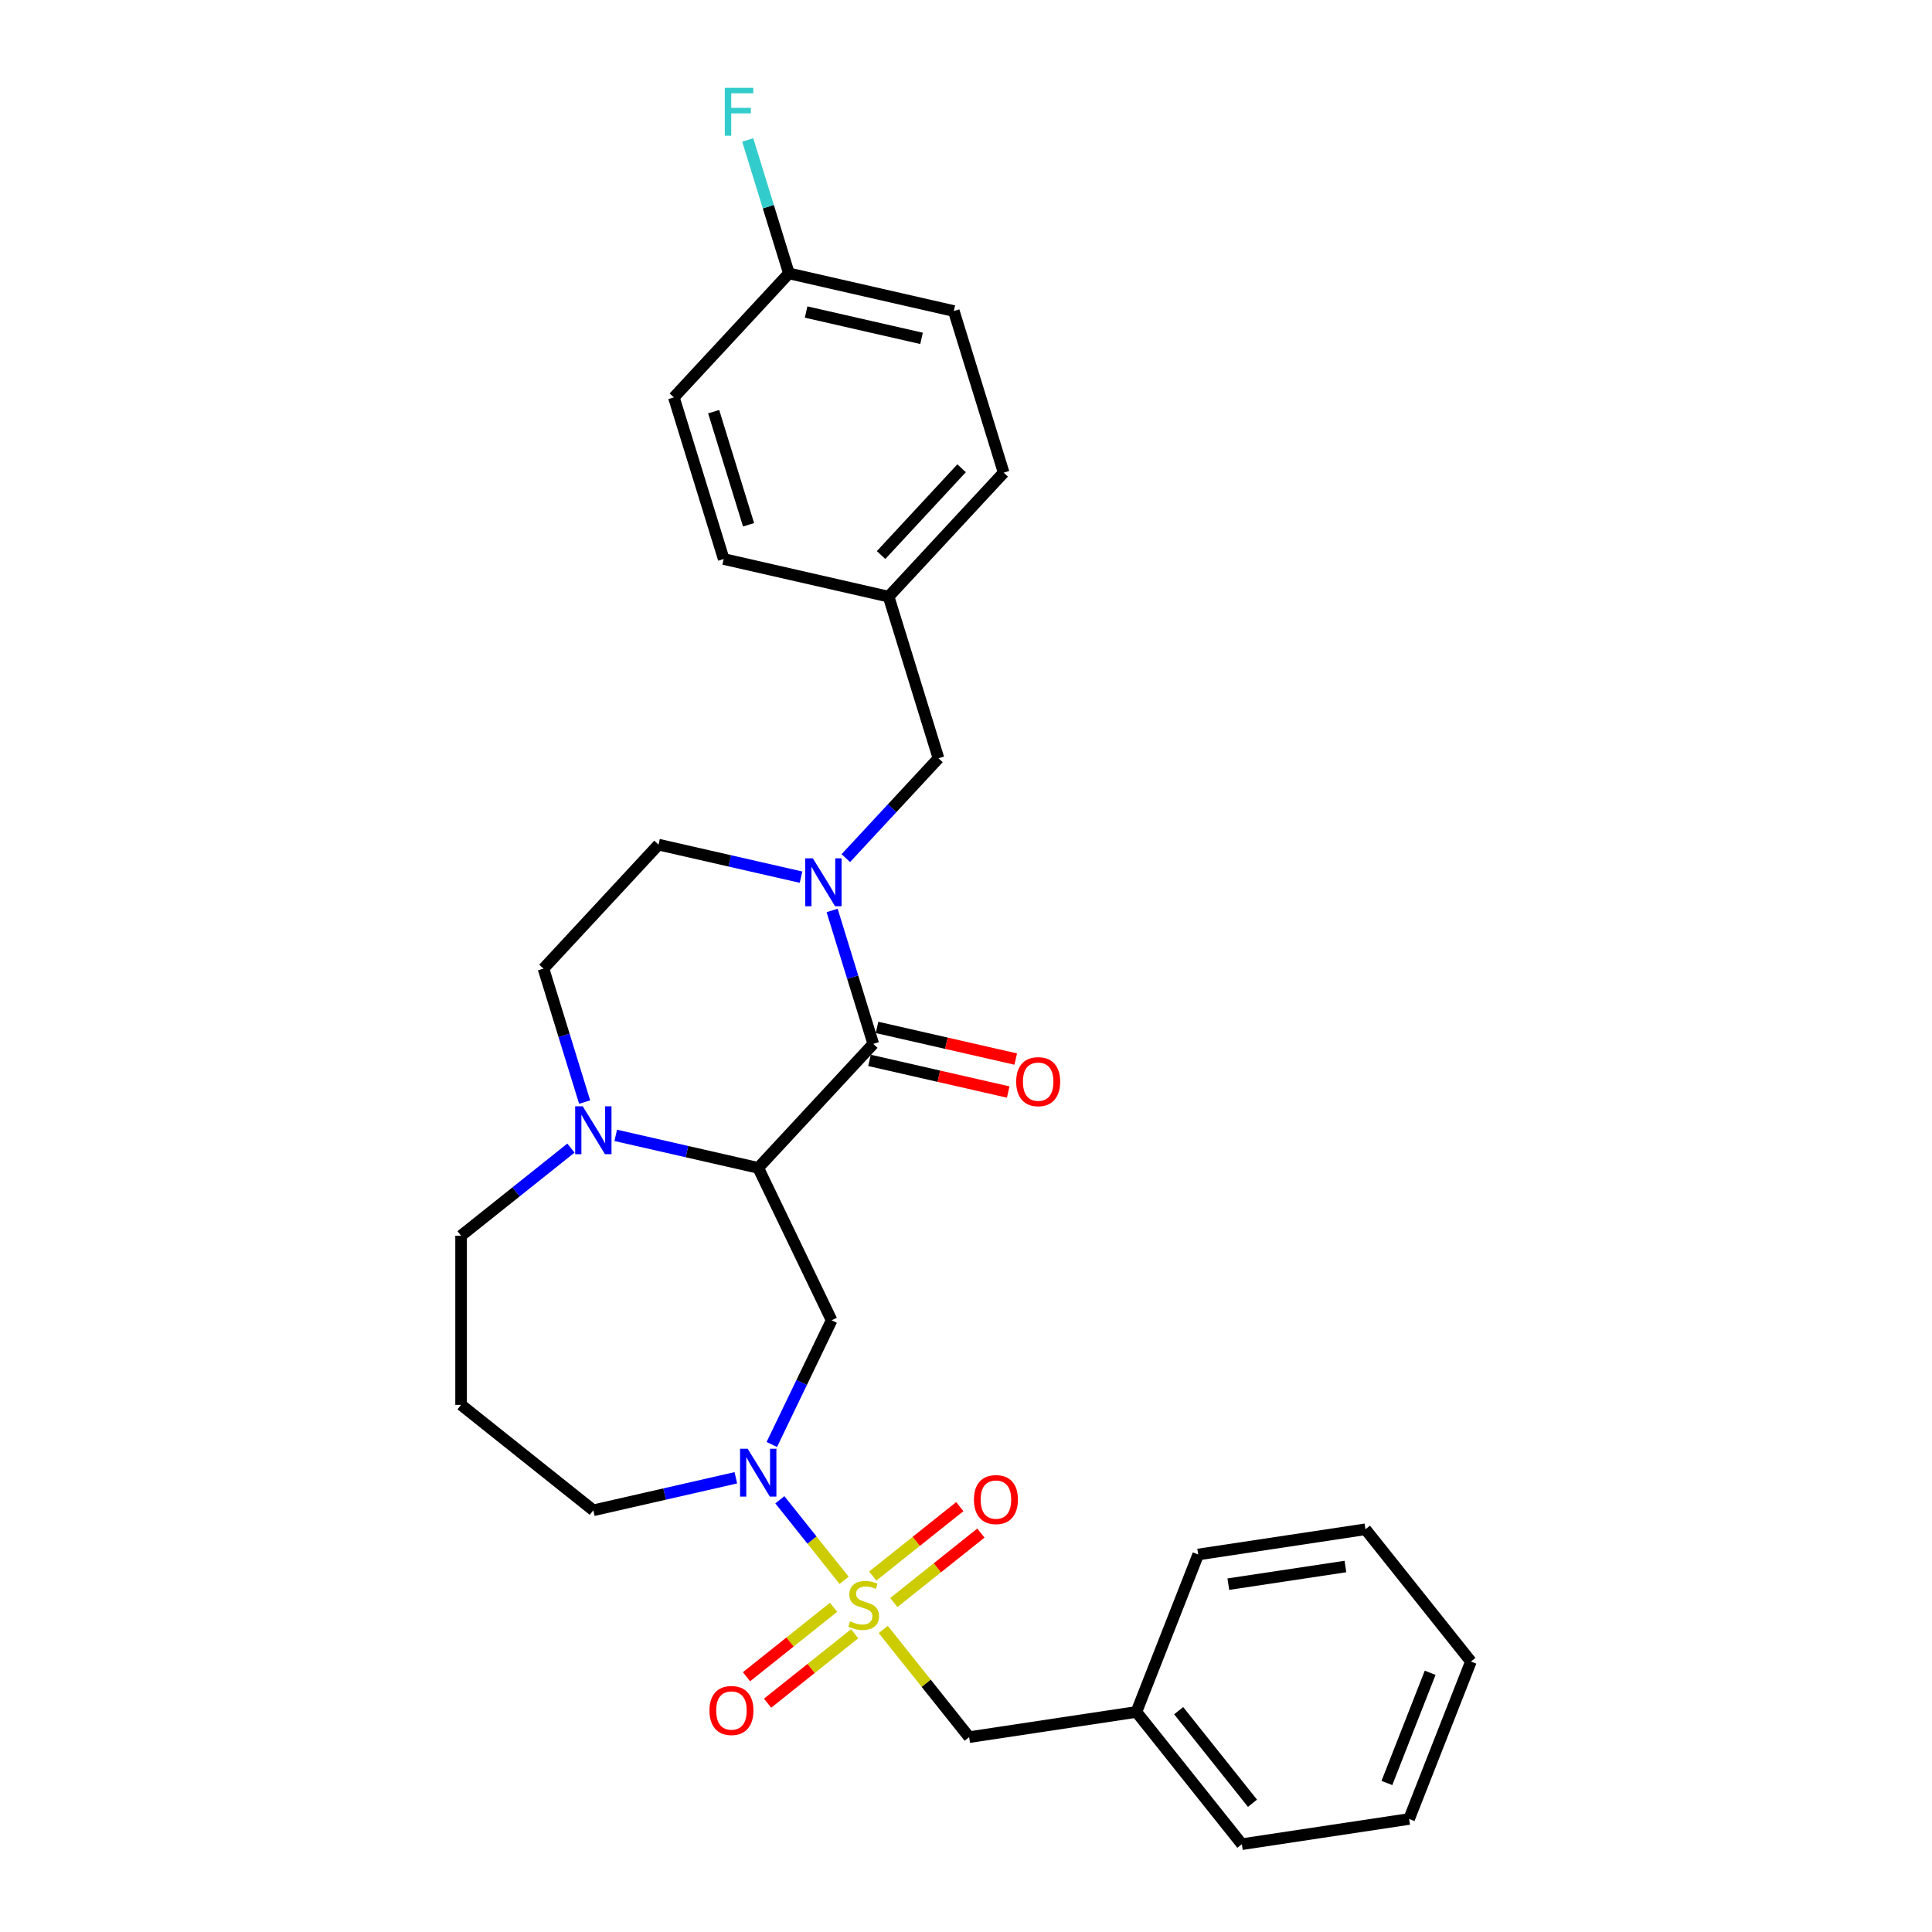 <?xml version='1.0' encoding='iso-8859-1'?>
<svg version='1.1' baseProfile='full'
              xmlns='http://www.w3.org/2000/svg'
                      xmlns:rdkit='http://www.rdkit.org/xml'
                      xmlns:xlink='http://www.w3.org/1999/xlink'
                  xml:space='preserve'
width='1000px' height='1000px' viewBox='0 0 1000 1000'>
<!-- END OF HEADER -->
<rect style='opacity:1.0;fill:#FFFFFF;stroke:none' width='1000' height='1000' x='0' y='0'> </rect>
<path class='bond-2' d='M 436.907,817.986 L 420.276,797.131' style='fill:none;fill-rule:evenodd;stroke:#CCCC00;stroke-width:6px;stroke-linecap:butt;stroke-linejoin:miter;stroke-opacity:1' />
<path class='bond-2' d='M 420.276,797.131 L 403.645,776.277' style='fill:none;fill-rule:evenodd;stroke:#0000FF;stroke-width:6px;stroke-linecap:butt;stroke-linejoin:miter;stroke-opacity:1' />
<path class='bond-6' d='M 457.183,843.411 L 479.407,871.279' style='fill:none;fill-rule:evenodd;stroke:#CCCC00;stroke-width:6px;stroke-linecap:butt;stroke-linejoin:miter;stroke-opacity:1' />
<path class='bond-6' d='M 479.407,871.279 L 501.63,899.146' style='fill:none;fill-rule:evenodd;stroke:#000000;stroke-width:6px;stroke-linecap:butt;stroke-linejoin:miter;stroke-opacity:1' />
<path class='bond-7' d='M 462.642,829.459 L 485.174,811.49' style='fill:none;fill-rule:evenodd;stroke:#CCCC00;stroke-width:6px;stroke-linecap:butt;stroke-linejoin:miter;stroke-opacity:1' />
<path class='bond-7' d='M 485.174,811.49 L 507.706,793.522' style='fill:none;fill-rule:evenodd;stroke:#FF0000;stroke-width:6px;stroke-linecap:butt;stroke-linejoin:miter;stroke-opacity:1' />
<path class='bond-7' d='M 451.725,815.769 L 474.257,797.801' style='fill:none;fill-rule:evenodd;stroke:#CCCC00;stroke-width:6px;stroke-linecap:butt;stroke-linejoin:miter;stroke-opacity:1' />
<path class='bond-7' d='M 474.257,797.801 L 496.789,779.832' style='fill:none;fill-rule:evenodd;stroke:#FF0000;stroke-width:6px;stroke-linecap:butt;stroke-linejoin:miter;stroke-opacity:1' />
<path class='bond-8' d='M 431.449,831.939 L 408.917,849.907' style='fill:none;fill-rule:evenodd;stroke:#CCCC00;stroke-width:6px;stroke-linecap:butt;stroke-linejoin:miter;stroke-opacity:1' />
<path class='bond-8' d='M 408.917,849.907 L 386.385,867.876' style='fill:none;fill-rule:evenodd;stroke:#FF0000;stroke-width:6px;stroke-linecap:butt;stroke-linejoin:miter;stroke-opacity:1' />
<path class='bond-8' d='M 442.366,845.628 L 419.834,863.597' style='fill:none;fill-rule:evenodd;stroke:#CCCC00;stroke-width:6px;stroke-linecap:butt;stroke-linejoin:miter;stroke-opacity:1' />
<path class='bond-8' d='M 419.834,863.597 L 397.302,881.565' style='fill:none;fill-rule:evenodd;stroke:#FF0000;stroke-width:6px;stroke-linecap:butt;stroke-linejoin:miter;stroke-opacity:1' />
<path class='bond-0' d='M 392.46,604.496 L 430.446,683.374' style='fill:none;fill-rule:evenodd;stroke:#000000;stroke-width:6px;stroke-linecap:butt;stroke-linejoin:miter;stroke-opacity:1' />
<path class='bond-1' d='M 392.46,604.496 L 452.008,540.319' style='fill:none;fill-rule:evenodd;stroke:#000000;stroke-width:6px;stroke-linecap:butt;stroke-linejoin:miter;stroke-opacity:1' />
<path class='bond-5' d='M 392.46,604.496 L 355.58,596.078' style='fill:none;fill-rule:evenodd;stroke:#000000;stroke-width:6px;stroke-linecap:butt;stroke-linejoin:miter;stroke-opacity:1' />
<path class='bond-5' d='M 355.58,596.078 L 318.699,587.66' style='fill:none;fill-rule:evenodd;stroke:#0000FF;stroke-width:6px;stroke-linecap:butt;stroke-linejoin:miter;stroke-opacity:1' />
<path class='bond-3' d='M 452.008,540.319 L 441.355,505.783' style='fill:none;fill-rule:evenodd;stroke:#000000;stroke-width:6px;stroke-linecap:butt;stroke-linejoin:miter;stroke-opacity:1' />
<path class='bond-3' d='M 441.355,505.783 L 430.702,471.246' style='fill:none;fill-rule:evenodd;stroke:#0000FF;stroke-width:6px;stroke-linecap:butt;stroke-linejoin:miter;stroke-opacity:1' />
<path class='bond-11' d='M 450.06,548.854 L 485.951,557.046' style='fill:none;fill-rule:evenodd;stroke:#000000;stroke-width:6px;stroke-linecap:butt;stroke-linejoin:miter;stroke-opacity:1' />
<path class='bond-11' d='M 485.951,557.046 L 521.842,565.238' style='fill:none;fill-rule:evenodd;stroke:#FF0000;stroke-width:6px;stroke-linecap:butt;stroke-linejoin:miter;stroke-opacity:1' />
<path class='bond-11' d='M 453.956,531.784 L 489.847,539.976' style='fill:none;fill-rule:evenodd;stroke:#000000;stroke-width:6px;stroke-linecap:butt;stroke-linejoin:miter;stroke-opacity:1' />
<path class='bond-11' d='M 489.847,539.976 L 525.739,548.168' style='fill:none;fill-rule:evenodd;stroke:#FF0000;stroke-width:6px;stroke-linecap:butt;stroke-linejoin:miter;stroke-opacity:1' />
<path class='bond-4' d='M 399.484,747.666 L 414.965,715.52' style='fill:none;fill-rule:evenodd;stroke:#0000FF;stroke-width:6px;stroke-linecap:butt;stroke-linejoin:miter;stroke-opacity:1' />
<path class='bond-4' d='M 414.965,715.52 L 430.446,683.374' style='fill:none;fill-rule:evenodd;stroke:#000000;stroke-width:6px;stroke-linecap:butt;stroke-linejoin:miter;stroke-opacity:1' />
<path class='bond-14' d='M 380.869,764.897 L 343.988,773.315' style='fill:none;fill-rule:evenodd;stroke:#0000FF;stroke-width:6px;stroke-linecap:butt;stroke-linejoin:miter;stroke-opacity:1' />
<path class='bond-14' d='M 343.988,773.315 L 307.108,781.732' style='fill:none;fill-rule:evenodd;stroke:#000000;stroke-width:6px;stroke-linecap:butt;stroke-linejoin:miter;stroke-opacity:1' />
<path class='bond-9' d='M 437.794,444.168 L 461.772,418.326' style='fill:none;fill-rule:evenodd;stroke:#0000FF;stroke-width:6px;stroke-linecap:butt;stroke-linejoin:miter;stroke-opacity:1' />
<path class='bond-9' d='M 461.772,418.326 L 485.75,392.484' style='fill:none;fill-rule:evenodd;stroke:#000000;stroke-width:6px;stroke-linecap:butt;stroke-linejoin:miter;stroke-opacity:1' />
<path class='bond-31' d='M 414.611,454.015 L 377.731,445.597' style='fill:none;fill-rule:evenodd;stroke:#0000FF;stroke-width:6px;stroke-linecap:butt;stroke-linejoin:miter;stroke-opacity:1' />
<path class='bond-31' d='M 377.731,445.597 L 340.85,437.18' style='fill:none;fill-rule:evenodd;stroke:#000000;stroke-width:6px;stroke-linecap:butt;stroke-linejoin:miter;stroke-opacity:1' />
<path class='bond-12' d='M 302.609,570.429 L 291.956,535.893' style='fill:none;fill-rule:evenodd;stroke:#0000FF;stroke-width:6px;stroke-linecap:butt;stroke-linejoin:miter;stroke-opacity:1' />
<path class='bond-12' d='M 291.956,535.893 L 281.303,501.357' style='fill:none;fill-rule:evenodd;stroke:#000000;stroke-width:6px;stroke-linecap:butt;stroke-linejoin:miter;stroke-opacity:1' />
<path class='bond-29' d='M 295.516,594.258 L 267.088,616.929' style='fill:none;fill-rule:evenodd;stroke:#0000FF;stroke-width:6px;stroke-linecap:butt;stroke-linejoin:miter;stroke-opacity:1' />
<path class='bond-29' d='M 267.088,616.929 L 238.66,639.6' style='fill:none;fill-rule:evenodd;stroke:#000000;stroke-width:6px;stroke-linecap:butt;stroke-linejoin:miter;stroke-opacity:1' />
<path class='bond-18' d='M 501.63,899.146 L 588.2,886.098' style='fill:none;fill-rule:evenodd;stroke:#000000;stroke-width:6px;stroke-linecap:butt;stroke-linejoin:miter;stroke-opacity:1' />
<path class='bond-13' d='M 485.75,392.484 L 459.945,308.826' style='fill:none;fill-rule:evenodd;stroke:#000000;stroke-width:6px;stroke-linecap:butt;stroke-linejoin:miter;stroke-opacity:1' />
<path class='bond-10' d='M 340.85,437.18 L 281.303,501.357' style='fill:none;fill-rule:evenodd;stroke:#000000;stroke-width:6px;stroke-linecap:butt;stroke-linejoin:miter;stroke-opacity:1' />
<path class='bond-20' d='M 459.945,308.826 L 374.592,289.345' style='fill:none;fill-rule:evenodd;stroke:#000000;stroke-width:6px;stroke-linecap:butt;stroke-linejoin:miter;stroke-opacity:1' />
<path class='bond-21' d='M 459.945,308.826 L 519.493,244.649' style='fill:none;fill-rule:evenodd;stroke:#000000;stroke-width:6px;stroke-linecap:butt;stroke-linejoin:miter;stroke-opacity:1' />
<path class='bond-21' d='M 456.042,287.29 L 497.725,242.366' style='fill:none;fill-rule:evenodd;stroke:#000000;stroke-width:6px;stroke-linecap:butt;stroke-linejoin:miter;stroke-opacity:1' />
<path class='bond-15' d='M 307.108,781.732 L 238.66,727.147' style='fill:none;fill-rule:evenodd;stroke:#000000;stroke-width:6px;stroke-linecap:butt;stroke-linejoin:miter;stroke-opacity:1' />
<path class='bond-16' d='M 238.66,727.147 L 238.66,639.6' style='fill:none;fill-rule:evenodd;stroke:#000000;stroke-width:6px;stroke-linecap:butt;stroke-linejoin:miter;stroke-opacity:1' />
<path class='bond-17' d='M 408.335,141.509 L 493.687,160.991' style='fill:none;fill-rule:evenodd;stroke:#000000;stroke-width:6px;stroke-linecap:butt;stroke-linejoin:miter;stroke-opacity:1' />
<path class='bond-17' d='M 417.242,161.502 L 476.988,175.139' style='fill:none;fill-rule:evenodd;stroke:#000000;stroke-width:6px;stroke-linecap:butt;stroke-linejoin:miter;stroke-opacity:1' />
<path class='bond-19' d='M 408.335,141.509 L 397.682,106.973' style='fill:none;fill-rule:evenodd;stroke:#000000;stroke-width:6px;stroke-linecap:butt;stroke-linejoin:miter;stroke-opacity:1' />
<path class='bond-19' d='M 397.682,106.973 L 387.029,72.437' style='fill:none;fill-rule:evenodd;stroke:#33CCCC;stroke-width:6px;stroke-linecap:butt;stroke-linejoin:miter;stroke-opacity:1' />
<path class='bond-32' d='M 408.335,141.509 L 348.787,205.686' style='fill:none;fill-rule:evenodd;stroke:#000000;stroke-width:6px;stroke-linecap:butt;stroke-linejoin:miter;stroke-opacity:1' />
<path class='bond-24' d='M 588.2,886.098 L 642.785,954.545' style='fill:none;fill-rule:evenodd;stroke:#000000;stroke-width:6px;stroke-linecap:butt;stroke-linejoin:miter;stroke-opacity:1' />
<path class='bond-24' d='M 610.077,885.448 L 648.287,933.361' style='fill:none;fill-rule:evenodd;stroke:#000000;stroke-width:6px;stroke-linecap:butt;stroke-linejoin:miter;stroke-opacity:1' />
<path class='bond-25' d='M 588.2,886.098 L 620.185,804.602' style='fill:none;fill-rule:evenodd;stroke:#000000;stroke-width:6px;stroke-linecap:butt;stroke-linejoin:miter;stroke-opacity:1' />
<path class='bond-23' d='M 374.592,289.345 L 348.787,205.686' style='fill:none;fill-rule:evenodd;stroke:#000000;stroke-width:6px;stroke-linecap:butt;stroke-linejoin:miter;stroke-opacity:1' />
<path class='bond-23' d='M 387.453,271.635 L 369.39,213.074' style='fill:none;fill-rule:evenodd;stroke:#000000;stroke-width:6px;stroke-linecap:butt;stroke-linejoin:miter;stroke-opacity:1' />
<path class='bond-22' d='M 519.493,244.649 L 493.687,160.991' style='fill:none;fill-rule:evenodd;stroke:#000000;stroke-width:6px;stroke-linecap:butt;stroke-linejoin:miter;stroke-opacity:1' />
<path class='bond-27' d='M 642.785,954.545 L 729.355,941.497' style='fill:none;fill-rule:evenodd;stroke:#000000;stroke-width:6px;stroke-linecap:butt;stroke-linejoin:miter;stroke-opacity:1' />
<path class='bond-26' d='M 620.185,804.602 L 706.755,791.554' style='fill:none;fill-rule:evenodd;stroke:#000000;stroke-width:6px;stroke-linecap:butt;stroke-linejoin:miter;stroke-opacity:1' />
<path class='bond-26' d='M 635.78,819.959 L 696.379,810.825' style='fill:none;fill-rule:evenodd;stroke:#000000;stroke-width:6px;stroke-linecap:butt;stroke-linejoin:miter;stroke-opacity:1' />
<path class='bond-28' d='M 706.755,791.554 L 761.34,860.001' style='fill:none;fill-rule:evenodd;stroke:#000000;stroke-width:6px;stroke-linecap:butt;stroke-linejoin:miter;stroke-opacity:1' />
<path class='bond-30' d='M 729.355,941.497 L 761.34,860.001' style='fill:none;fill-rule:evenodd;stroke:#000000;stroke-width:6px;stroke-linecap:butt;stroke-linejoin:miter;stroke-opacity:1' />
<path class='bond-30' d='M 717.854,922.876 L 740.243,865.829' style='fill:none;fill-rule:evenodd;stroke:#000000;stroke-width:6px;stroke-linecap:butt;stroke-linejoin:miter;stroke-opacity:1' />
<path  class='atom-0' d='M 440.042 839.208
Q 440.322 839.313, 441.477 839.804
Q 442.633 840.294, 443.894 840.609
Q 445.189 840.889, 446.45 840.889
Q 448.796 840.889, 450.162 839.769
Q 451.528 838.613, 451.528 836.617
Q 451.528 835.251, 450.827 834.411
Q 450.162 833.57, 449.111 833.115
Q 448.061 832.66, 446.31 832.135
Q 444.104 831.469, 442.773 830.839
Q 441.477 830.208, 440.532 828.878
Q 439.621 827.547, 439.621 825.306
Q 439.621 822.189, 441.722 820.263
Q 443.859 818.337, 448.061 818.337
Q 450.932 818.337, 454.189 819.703
L 453.384 822.399
Q 450.407 821.174, 448.166 821.174
Q 445.75 821.174, 444.419 822.189
Q 443.088 823.17, 443.123 824.886
Q 443.123 826.216, 443.789 827.022
Q 444.489 827.827, 445.47 828.282
Q 446.485 828.738, 448.166 829.263
Q 450.407 829.963, 451.738 830.664
Q 453.069 831.364, 454.014 832.8
Q 454.995 834.201, 454.995 836.617
Q 454.995 840.049, 452.683 841.905
Q 450.407 843.726, 446.59 843.726
Q 444.384 843.726, 442.703 843.236
Q 441.057 842.78, 439.096 841.975
L 440.042 839.208
' fill='#CCCC00'/>
<path  class='atom-3' d='M 386.98 749.855
L 395.104 762.987
Q 395.91 764.282, 397.205 766.629
Q 398.501 768.975, 398.571 769.115
L 398.571 749.855
L 401.863 749.855
L 401.863 774.648
L 398.466 774.648
L 389.746 760.29
Q 388.731 758.609, 387.645 756.683
Q 386.595 754.757, 386.279 754.162
L 386.279 774.648
L 383.058 774.648
L 383.058 749.855
L 386.98 749.855
' fill='#0000FF'/>
<path  class='atom-4' d='M 420.722 444.264
L 428.847 457.396
Q 429.652 458.692, 430.948 461.038
Q 432.243 463.384, 432.314 463.525
L 432.314 444.264
L 435.605 444.264
L 435.605 469.058
L 432.208 469.058
L 423.489 454.7
Q 422.473 453.019, 421.388 451.093
Q 420.337 449.167, 420.022 448.571
L 420.022 469.058
L 416.8 469.058
L 416.8 444.264
L 420.722 444.264
' fill='#0000FF'/>
<path  class='atom-6' d='M 301.627 572.618
L 309.752 585.75
Q 310.557 587.046, 311.853 589.392
Q 313.148 591.738, 313.219 591.878
L 313.219 572.618
L 316.51 572.618
L 316.51 597.411
L 313.113 597.411
L 304.394 583.054
Q 303.378 581.373, 302.293 579.447
Q 301.242 577.521, 300.927 576.925
L 300.927 597.411
L 297.705 597.411
L 297.705 572.618
L 301.627 572.618
' fill='#0000FF'/>
<path  class='atom-8' d='M 504.112 776.184
Q 504.112 770.231, 507.053 766.904
Q 509.995 763.577, 515.493 763.577
Q 520.991 763.577, 523.932 766.904
Q 526.874 770.231, 526.874 776.184
Q 526.874 782.207, 523.897 785.639
Q 520.921 789.036, 515.493 789.036
Q 510.03 789.036, 507.053 785.639
Q 504.112 782.242, 504.112 776.184
M 515.493 786.234
Q 519.275 786.234, 521.306 783.713
Q 523.372 781.156, 523.372 776.184
Q 523.372 771.316, 521.306 768.865
Q 519.275 766.378, 515.493 766.378
Q 511.711 766.378, 509.645 768.83
Q 507.614 771.281, 507.614 776.184
Q 507.614 781.191, 509.645 783.713
Q 511.711 786.234, 515.493 786.234
' fill='#FF0000'/>
<path  class='atom-9' d='M 367.217 885.354
Q 367.217 879.401, 370.158 876.074
Q 373.1 872.747, 378.598 872.747
Q 384.096 872.747, 387.037 876.074
Q 389.979 879.401, 389.979 885.354
Q 389.979 891.377, 387.002 894.809
Q 384.026 898.206, 378.598 898.206
Q 373.135 898.206, 370.158 894.809
Q 367.217 891.412, 367.217 885.354
M 378.598 895.404
Q 382.38 895.404, 384.411 892.883
Q 386.477 890.327, 386.477 885.354
Q 386.477 880.486, 384.411 878.035
Q 382.38 875.549, 378.598 875.549
Q 374.816 875.549, 372.75 878
Q 370.719 880.451, 370.719 885.354
Q 370.719 890.362, 372.75 892.883
Q 374.816 895.404, 378.598 895.404
' fill='#FF0000'/>
<path  class='atom-12' d='M 525.979 559.87
Q 525.979 553.917, 528.921 550.59
Q 531.862 547.263, 537.36 547.263
Q 542.858 547.263, 545.8 550.59
Q 548.742 553.917, 548.742 559.87
Q 548.742 565.893, 545.765 569.325
Q 542.788 572.722, 537.36 572.722
Q 531.897 572.722, 528.921 569.325
Q 525.979 565.928, 525.979 559.87
M 537.36 569.921
Q 541.143 569.921, 543.174 567.399
Q 545.24 564.843, 545.24 559.87
Q 545.24 555.002, 543.174 552.551
Q 541.143 550.065, 537.36 550.065
Q 533.578 550.065, 531.512 552.516
Q 529.481 554.967, 529.481 559.87
Q 529.481 564.878, 531.512 567.399
Q 533.578 569.921, 537.36 569.921
' fill='#FF0000'/>
<path  class='atom-20' d='M 375.158 45.455
L 389.901 45.455
L 389.901 48.291
L 378.485 48.291
L 378.485 55.82
L 388.641 55.82
L 388.641 58.692
L 378.485 58.692
L 378.485 70.248
L 375.158 70.248
L 375.158 45.455
' fill='#33CCCC'/>
</svg>
